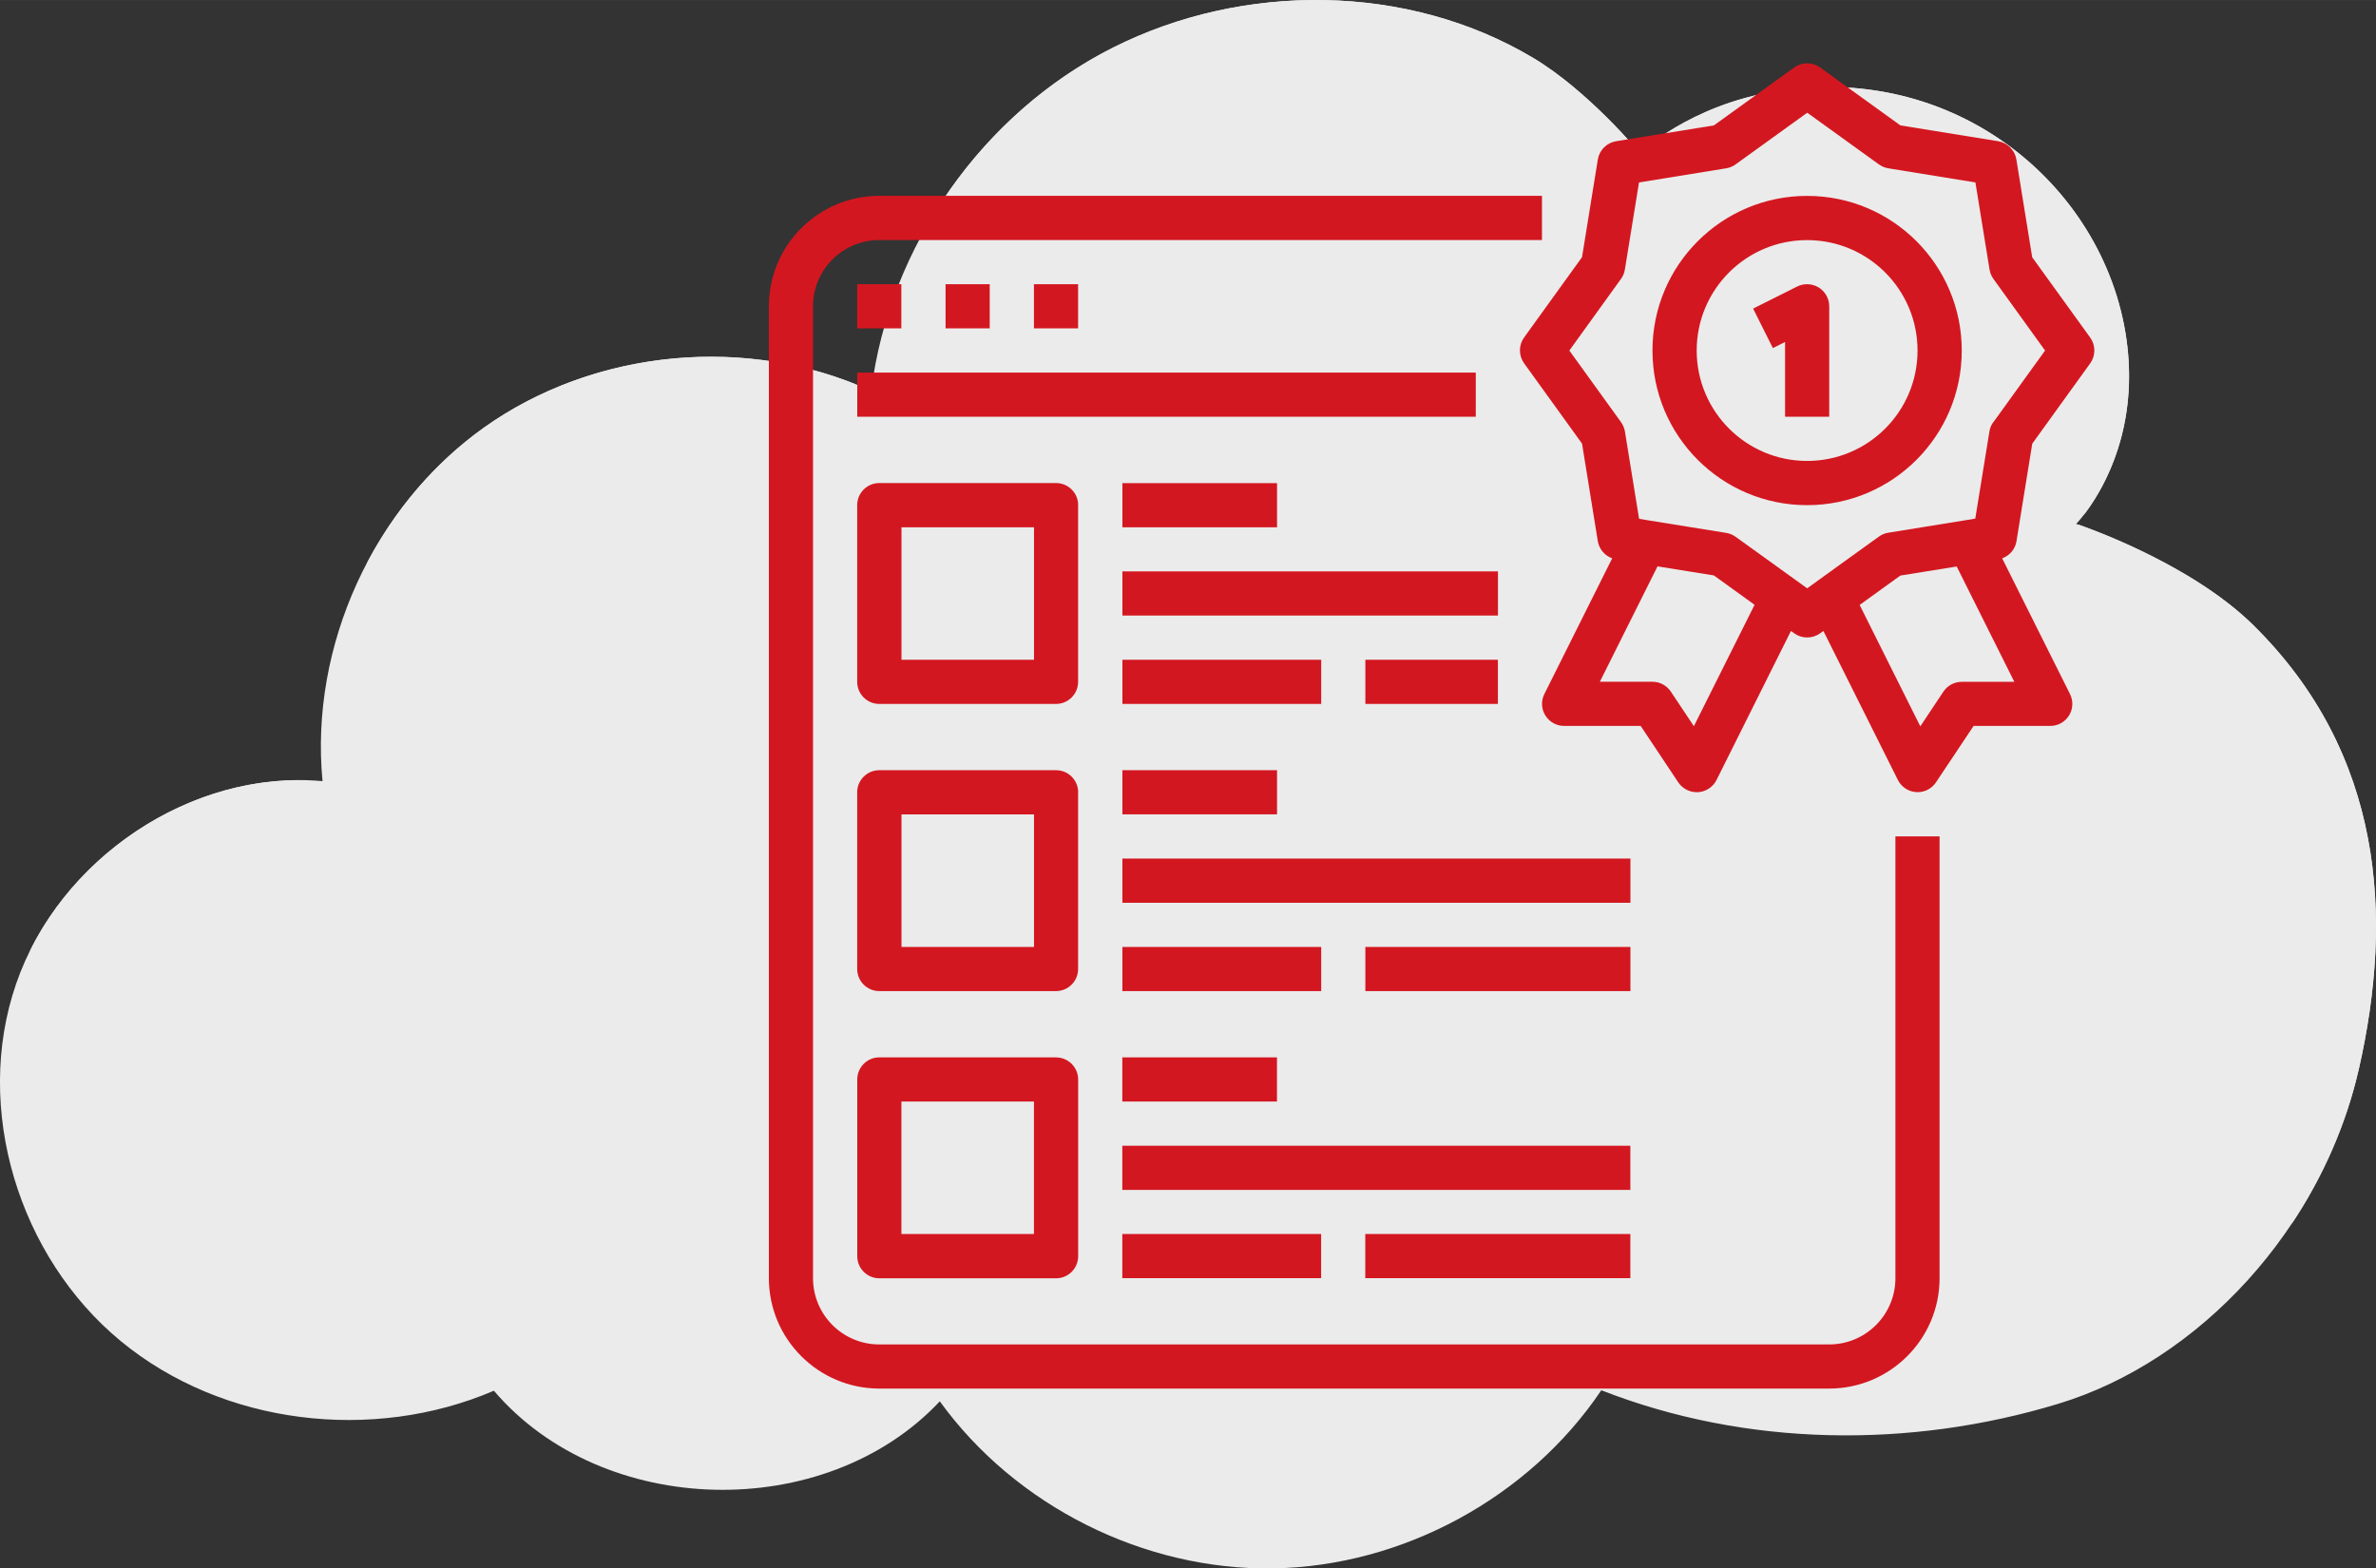 <?xml version="1.0" encoding="UTF-8"?>
<!DOCTYPE svg PUBLIC "-//W3C//DTD SVG 1.1//EN" "http://www.w3.org/Graphics/SVG/1.1/DTD/svg11.dtd">
<!-- Creator: CorelDRAW -->
<svg xmlns="http://www.w3.org/2000/svg" xml:space="preserve" width="34.108mm" height="22.517mm" version="1.1" style="shape-rendering:geometricPrecision; text-rendering:geometricPrecision; image-rendering:optimizeQuality; fill-rule:evenodd; clip-rule:evenodd"
viewBox="0 0 34277 22628"
 xmlns:xlink="http://www.w3.org/1999/xlink"
 xmlns:xodm="http://www.corel.com/coreldraw/odm/2003">
 <rect x="0" y="0" width="34277" height="22628" fill="#333333" stroke="none"/>
 <defs>
  <style type="text/css">
   <![CDATA[
    .fil1 {fill:#D31720;fill-rule:nonzero}
    .fil0 {fill:#EBEBEB;fill-rule:nonzero}
   ]]>
  </style>
 </defs>
 <g id="Слой_x0020_1">
  <g id="_2496345647776">
   <g id="_2400552505296">
    <path class="fil0" d="M25627 1315c-1248,200 -1971,892 -1971,892 0,0 -738,-895 -1542,-1374 -1806,-1077 -4178,-1092 -6056,-147 -1878,946 -3231,2866 -3489,4953 -1781,-815 -3989,-606 -5585,529 -1596,1135 -2518,3153 -2331,5102 -1896,-172 -3801,1124 -4421,2925 -620,1801 40,3941 1509,5153 1469,1212 3634,1467 5384,717 1571,1841 4777,1917 6433,153 1093,1512 2948,2441 4813,2410 1865,-31 3689,-1022 4730,-2570 2085,816 4447,846 6590,196 2031,-615 3815,-2527 4340,-4840 496,-2184 358,-4536 -1523,-6393 -943,-931 -2556,-1463 -2556,-1463 0,0 884,-895 748,-2456 -198,-2275 -2375,-4219 -5074,-3787l0 -1z"/>
    <g>
     <path class="fil0" d="M12218 6224c-1781,-815 -3989,-606 -5585,529 -529,376 -982,852 -1348,1388 405,-778 984,-1464 1698,-1973 1529,-1088 3621,-1323 5360,-623 -54,224 -97,450 -126,679l0 0z"/>
     <path class="fil0" d="M4302 11856c-1498,-136 -3001,645 -3872,1866 710,-1437 2254,-2453 3852,-2466 -4,200 1,400 20,600l0 0z"/>
     <path class="fil0" d="M30350 5687c-198,-2275 -2375,-4219 -5074,-3787 -1248,200 -1971,892 -1971,892 0,0 -738,-894 -1542,-1374 -1806,-1077 -4178,-1092 -6056,-147 -987,497 -1827,1265 -2441,2183 623,-1177 1601,-2169 2792,-2768 1878,-946 4250,-930 6056,147 804,479 1542,1374 1542,1374 0,0 723,-692 1971,-892 2699,-432 4876,1512 5074,3787 107,1229 -416,2042 -645,2334 192,-417 359,-1006 294,-1749z"/>
     <path class="fil0" d="M33680 15999c496,-2184 358,-4536 -1523,-6393 -943,-931 -2556,-1463 -2556,-1463 0,0 195,-200 389,-572 246,86 1660,603 2519,1450 1881,1856 2018,4209 1523,6393 -184,812 -524,1574 -974,2248 277,-519 491,-1078 623,-1663z"/>
    </g>
   </g>
  </g>
  <path class="fil1" d="M12685 20034l13703 0c879,-1 1593,-714 1593,-1594l0 -6373 -637 0 0 6374c0,528 -428,956 -956,956l-13703 0c0,0 0,0 0,0 -528,0 -956,-428 -956,-956 0,0 0,0 0,0l0 -14022c0,0 0,0 0,0 0,-528 428,-956 956,-956 0,0 0,0 0,0l9560 0 0 -638 -9560 0c-880,1 -1593,714 -1593,1594l0 14022c1,879 714,1592 1594,1593l0 0zm-319 -15934l637 0 0 637 -637 0 0 -637zm1275 0l637 0 0 637 -637 0 0 -637zm1275 0l637 0 0 637 -637 0 0 -637zm-2549 1275l8923 0 0 637 -8923 0 0 -637zm16950 -1664l-228 -1410c-22,-135 -128,-241 -263,-264l-1410 -228 -1159 -836c-54,-39 -119,-60 -186,-60 -67,0 -132,21 -187,60l-1159 836 -1410 228c-135,22 -242,128 -264,263l-228 1410 -836 1159c-39,54 -60,119 -60,186 0,67 21,132 60,186l836 1159 228 1410c20,113 99,206 207,245l-978 1957c-22,44 -34,93 -34,142 0,176 143,319 319,319 0,0 0,0 0,0l1104 0 542 814c59,88 159,142 265,142 0,0 1,0 1,0l20 0c114,-7 215,-74 266,-175l1074 -2151 47 34c54,39 120,60 187,60 67,0 132,-21 187,-60l47 -34 1074 2149c51,102 152,169 265,176l20 1c106,0 206,-53 265,-142l543 -814 1104 0c1,0 1,0 2,0 176,0 318,-143 318,-318 0,-49 -12,-98 -34,-143l-978 -1957c108,-38 187,-132 206,-244l228 -1410 836 -1159c39,-54 60,-119 60,-186 0,-67 -21,-132 -60,-186l-837 -1159zm-4880 6767l-333 -500c-59,-88 -158,-142 -265,-142l-759 0 832 -1665 813 131 423 305 164 119 -875 1750zm4623 -641l-759 0c-107,0 -206,53 -265,142l-333 500 -875 -1751 164 -119 423 -305 813 -131 832 1665zm-304 -3747c-29,40 -49,87 -56,135l-204 1257 -138 23 -1118 181c-49,8 -96,27 -136,57l-399 287 -634 458 -634 -457 -399 -287c-40,-29 -87,-48 -136,-56l-1118 -180 -138 -23 -204 -1258c-8,-49 -27,-95 -56,-136l-746 -1034 745 -1033c29,-40 48,-86 56,-135l204 -1257 1258 -204c49,-8 95,-27 136,-57l1033 -745 1033 745c40,29 87,49 136,57l1257 204 204 1257c8,49 27,95 56,135l745 1033 -745 1033zm-2686 -3264c0,0 0,0 0,0 -1232,0 -2231,999 -2231,2231 0,1232 999,2231 2231,2231 1232,0 2231,-999 2231,-2231 0,0 0,0 0,0 0,-1232 -999,-2231 -2231,-2231zm0 3824c0,0 0,0 0,0 -880,0 -1593,-714 -1593,-1593 0,-880 714,-1593 1593,-1593 880,0 1593,714 1593,1593 0,0 0,0 0,0 0,880 -713,1593 -1593,1593l0 0zm168 -2502c-50,-31 -109,-48 -168,-48 -49,0 -98,11 -142,33l-637 319 285 570 176 -88 0 1078 637 0 0 -1593c0,-110 -57,-213 -151,-271l0 0zm-10684 3140c0,0 0,0 0,0 0,-176 -143,-319 -319,-319l-2550 0c0,0 0,0 0,0 -176,0 -319,143 -319,319l0 2549c0,176 143,319 319,319l2549 0c176,0 319,-143 319,-319 0,0 0,0 0,0l0 -2550zm-637 2231l-1912 0 0 -1912 1912 0 0 1912zm1275 -2549l2231 0 0 637 -2231 0 0 -637zm0 1274l5418 0 0 637 -5418 0 0 -638zm0 1275l2868 0 0 637 -2868 0 0 -637zm3505 0l1912 0 0 637 -1912 0 0 -637zm-4143 1912c0,0 0,0 0,0 0,-176 -143,-319 -319,-319 0,0 0,0 0,0l-2550 0c0,0 0,0 0,0 -176,0 -319,143 -319,318l0 2550c0,176 143,319 319,319l2549 0c176,0 319,-143 319,-319 0,0 0,0 0,0l0 -2549zm-637 2231l-1912 0 0 -1912 1912 0 0 1912zm1275 -2550l2231 0 0 637 -2231 0 0 -637zm0 1275l7329 0 0 638 -7329 0 0 -638zm0 1275l2868 0 0 637 -2868 0 0 -637zm3505 0l3824 0 0 637 -3824 0 0 -637zm-4462 1593l-2549 0c0,0 0,0 0,0 -176,0 -319,143 -319,319l0 2550c0,176 143,319 319,319 0,0 0,0 0,0l2549 0c0,0 0,0 0,0 176,0 319,-143 319,-319 0,0 0,0 0,0l0 -2549c0,0 0,0 0,0 0,-176 -143,-319 -318,-319 0,0 0,0 0,0l0 0zm-319 2549l-1912 0 0 -1912 1912 0 0 1912zm1275 -2549l2231 0 0 637 -2231 0 0 -637zm0 1275l7329 0 0 637 -7329 0 0 -637zm0 1274l2868 0 0 637 -2868 0 0 -637zm3505 0l3824 0 0 637 -3824 0 0 -637z"/>
 </g>
</svg>
